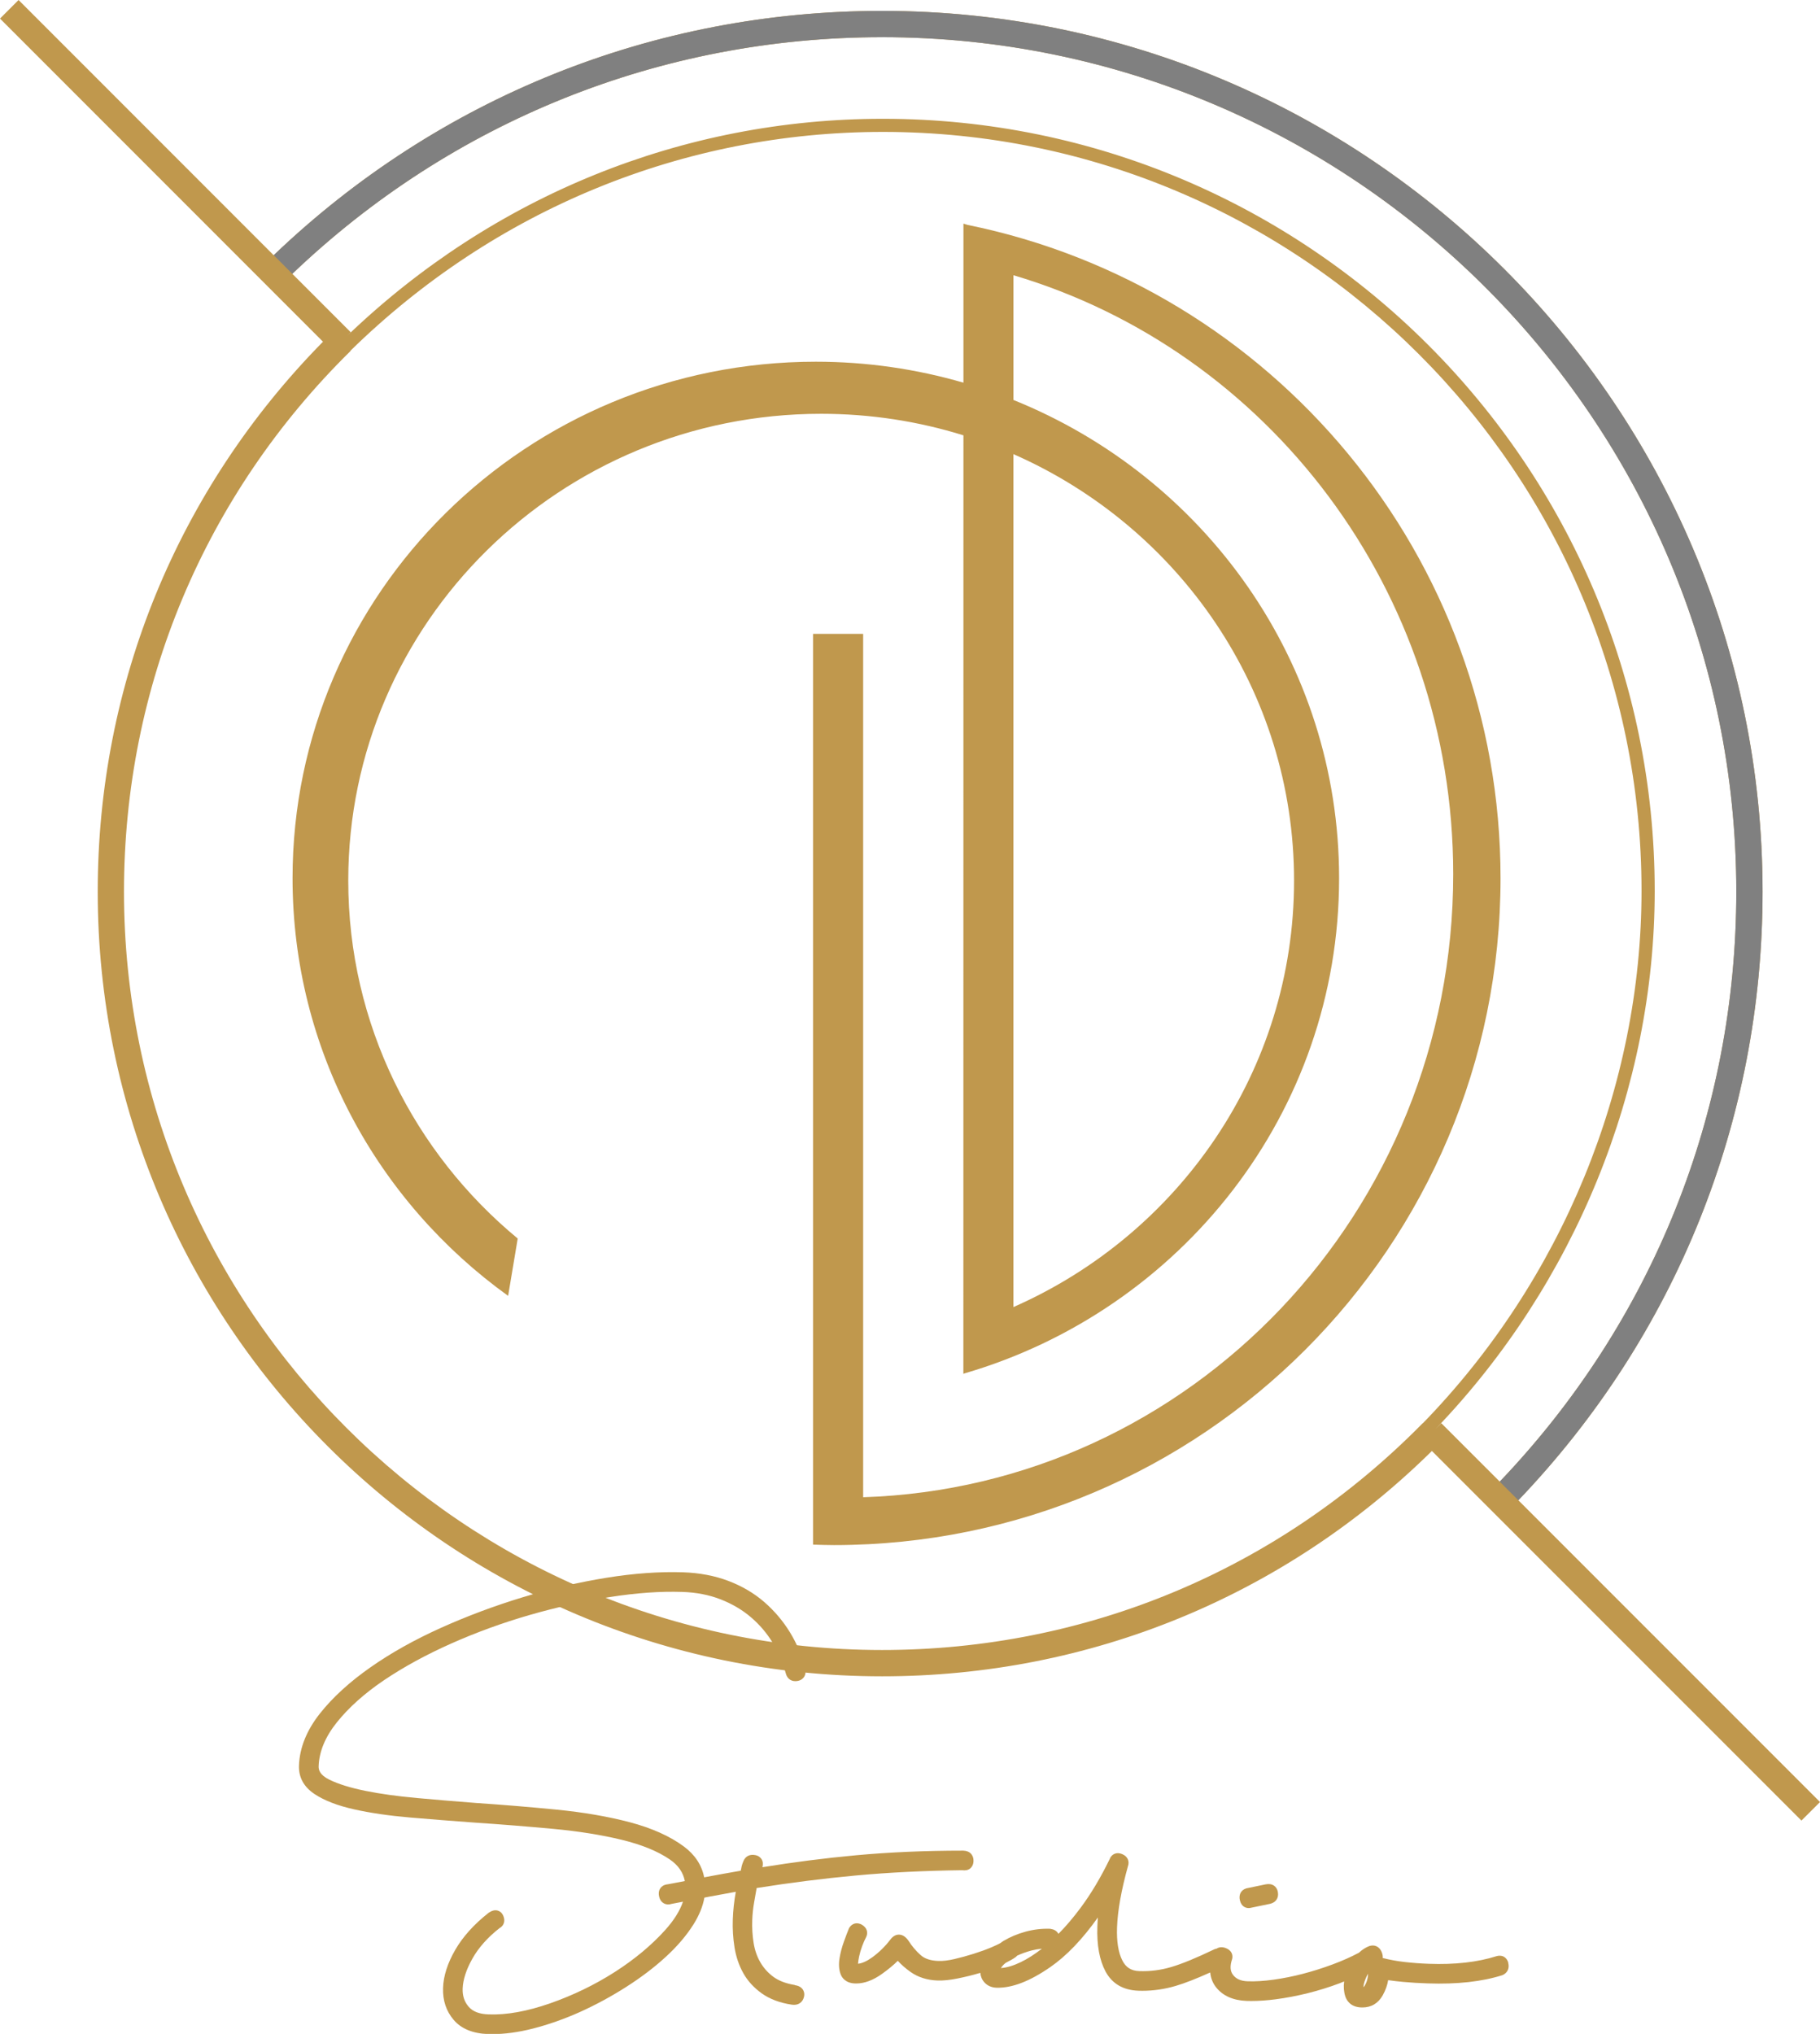 <svg viewBox="0 0 510.69 570.52" xmlns="http://www.w3.org/2000/svg"><g fill-rule="evenodd"><g fill="#c0984d"><path d="m34.79 250.13c0-57.5 22.59-111.38 63.6-151.7l-.05-.05c40.42-39.58 93.46-61.38 149.41-61.38 117.37 0 212.86 95.49 212.86 212.86 0 54.95-22.37 109.33-61.39 149.4l-.03-.03c-40.32 41.01-94.19 63.6-151.69 63.6-117.29 0-212.71-95.42-212.71-212.71zm212.71-239.7c-62.1 0-120.69 23.58-165.48 66.37l16.4 16.4-.92.92c40.89-39.21 94.12-60.8 150.26-60.8 119.41 0 216.55 97.15 216.55 216.55 0 55.44-22.39 110.28-61.46 150.93l1.58-1.59 16.4 16.39c42.8-44.8 66.38-103.39 66.38-165.48 0-132.17-107.53-239.7-239.7-239.7zm263.19 495.04-84.64-84.64c44.19-46.19 68.53-106.64 68.53-170.7-0-136.24-110.84-247.07-247.08-247.07-64.06 0-124.51 24.34-170.7 68.54l-71.59-71.6-5.21 5.21 90.63 90.64c-40.76 41.41-63.21 96.03-63.21 154.28 0 121.35 98.73 220.08 220.09 220.08 58.25 0 112.87-22.45 154.28-63.21l103.69 103.68 5.22-5.21z"/><path d="m223.03 556.8c-2.5-.41-4.53-1.19-6.03-2.3-1.52-1.12-2.75-2.5-3.67-4.1-.93-1.61-1.56-3.44-1.87-5.43-.33-2.05-.46-4.2-.38-6.4.06-1.63.23-3.29.52-4.92.23-1.37.47-2.72.71-4.05 9.35-1.49 18.68-2.67 27.75-3.51 9.39-.87 19.54-1.36 29.9-1.49.93.13 1.71-.02 2.29-.51.39-.32.87-.94.91-2.03.04-1.05-.36-1.71-.7-2.08-.51-.55-1.23-.84-2.18-.87h-.1c-10.55 0-20.68.44-30.11 1.31-8.68.8-17.46 1.93-26.14 3.34.23-.88.15-1.64-.24-2.26-.27-.42-.79-.97-1.82-1.15-1.56-.29-2.77.39-3.29 1.76-.3.7-.5 1.39-.6 2.03-.03.19-.08.39-.13.6-3.24.56-6.47 1.14-9.7 1.75l-.56.11c-.68-3.45-2.6-6.36-5.72-8.67-3.89-2.88-8.99-5.16-15.16-6.79-6.05-1.6-12.98-2.79-20.58-3.54-7.48-.73-15.06-1.36-22.51-1.86-5.63-.43-11.17-.89-16.62-1.39-5.35-.48-10.22-1.15-14.47-2.01-4.16-.84-7.55-1.89-10.08-3.12-2.79-1.36-3.07-2.82-3.04-3.79.14-4.1 1.85-8.23 5.09-12.28 3.35-4.19 7.81-8.18 13.25-11.85 5.49-3.7 11.85-7.17 18.89-10.3s14.44-5.82 22-8c7.6-2.18 15.19-3.87 22.54-5.03 7.37-1.16 14.21-1.64 20.33-1.43 3.89.13 7.49.83 10.7 2.09 3.21 1.25 6.07 2.93 8.5 5.01 2.44 2.08 4.49 4.49 6.1 7.16 1.63 2.71 2.87 5.6 3.67 8.56.41 1.62 1.68 2.44 3.3 2.16 1-.18 1.54-.7 1.82-1.11.42-.63.54-1.42.34-2.35 0-.02 0-.03-.01-.05-.88-3.53-2.31-6.93-4.26-10.12-1.94-3.18-4.38-6.05-7.23-8.53-2.88-2.49-6.27-4.48-10.08-5.92s-8.07-2.25-12.66-2.41c-6.57-.22-13.81.29-21.54 1.54-7.71 1.24-15.61 3.08-23.47 5.46-7.85 2.38-15.56 5.26-22.93 8.57-7.39 3.32-14.06 7.05-19.83 11.1-5.83 4.08-10.61 8.45-14.19 12.98-3.7 4.69-5.67 9.59-5.85 14.57-.11 3.31 1.37 6 4.41 8.01 2.74 1.81 6.48 3.25 11.09 4.27 4.51 1.01 9.77 1.78 15.63 2.28 5.82.5 11.91.98 18.28 1.44 7.34.49 14.68 1.08 21.82 1.74s13.65 1.7 19.34 3.08c5.57 1.35 10.11 3.2 13.47 5.5 2.37 1.62 3.76 3.62 4.23 6.07l-4.77.9c-1.14.11-1.75.64-2.06 1.06-.31.43-.64 1.17-.39 2.33.24 1.13.84 1.68 1.3 1.94.68.39 1.49.42 2.23.17 1.09-.22 2.1-.4 3.17-.61-.86 2.52-2.49 5.18-5.01 7.97-3.82 4.24-8.59 8.21-14.17 11.78-5.59 3.57-11.69 6.52-18.13 8.77-6.37 2.22-12.19 3.29-17.24 3.09-2.59-.09-4.42-.79-5.59-2.15-1.2-1.39-1.75-3.05-1.68-5.09.09-2.51 1.01-5.34 2.74-8.42 1.75-3.11 4.37-6.01 7.58-8.52 1.3-.71 1.71-2.1 1.05-3.54-.42-.92-1.06-1.27-1.54-1.4-.77-.22-1.58-.03-2.53.61-4.09 3.21-7.24 6.71-9.37 10.39-2.16 3.73-3.32 7.33-3.43 10.69-.12 3.5.88 6.51 2.97 8.96 2.12 2.49 5.36 3.83 9.62 3.98.4.01.8.02 1.2.02 3.51 0 7.33-.51 11.36-1.54 4.41-1.12 8.88-2.7 13.3-4.68 4.38-1.98 8.71-4.32 12.87-6.97 4.18-2.66 7.93-5.5 11.13-8.44 3.25-2.96 5.9-6.08 7.88-9.24 1.58-2.54 2.57-5.02 3-7.42.35-.06.72-.14 1.07-.21 2.6-.47 5.17-.95 7.74-1.42-.47 2.65-.76 5.26-.84 7.78-.09 2.62.07 5.24.48 7.79.42 2.64 1.25 5.07 2.46 7.24 1.23 2.21 2.99 4.12 5.22 5.71 2.24 1.59 5.06 2.64 8.38 3.14.21.03.42.05.62.05 1.4 0 2.45-.8 2.8-2.18.25-.99-.03-1.69-.31-2.11-.45-.66-1.19-1.08-2.2-1.22z"/><path d="m349.2 534.91c.27.16.67.31 1.18.31.23 0 .49-.03.77-.11l5.27-1.09c1.61-.4 2.44-1.66 2.15-3.29-.18-1-.7-1.54-1.11-1.81-.63-.42-1.42-.54-2.34-.35l-5.4 1.12c-1.5.45-2.2 1.78-1.8 3.38.21.87.64 1.49 1.27 1.84z"/><path d="m294.57 542.54s0 0 0 0zm-13.71 9.51c.15-.26.39-.57.74-.94.18-.19.41-.35.61-.53 1.07-.54 2.02-1.07 2.73-1.57.2-.13.32-.3.48-.45 1.22-.56 2.55-1.05 4.02-1.44.97-.25 1.95-.42 2.92-.51-2.07 1.61-4.07 2.88-5.96 3.79-2.02.97-3.87 1.53-5.53 1.65zm102.16 3.39c.23-.62.51-1.23.86-1.82-.02.99-.23 1.9-.62 2.76-.23.49-.47.86-.69 1.05.02-.58.18-1.25.46-2zm40.22-4.84c-.28-1.01-.84-1.5-1.26-1.73-.41-.23-1.09-.43-2.05-.16-5.28 1.68-11.7 2.42-19.05 2.14-2.24-.08-4.5-.25-6.72-.5-2.13-.24-4.21-.62-6.17-1.12.05-.47-.03-.99-.24-1.54-.73-1.88-2.22-2.2-3.4-1.85-.03 0-.07.02-.11.03-1.07.4-2.04 1.05-2.93 1.88-2.21 1.17-4.67 2.27-7.34 3.26-2.76 1.03-5.56 1.92-8.34 2.64-2.75.72-5.53 1.28-8.27 1.66-2.68.37-5.15.53-7.33.44-1.84-.06-3.15-.64-4.03-1.77-.83-1.06-.93-2.5-.25-4.52.25-1.07-.11-2.43-1.92-3.06-1.05-.36-1.85-.19-2.44.2-.2.06-.38.06-.59.16-5.06 2.43-9.13 4.11-12.13 4.99-2.93.87-5.95 1.27-9.03 1.15-2.23-.08-3.73-1.03-4.72-3-1.12-2.2-1.62-5.31-1.48-9.25.16-4.67 1.2-10.46 3.04-17.1.54-1.46-.07-2.82-1.58-3.46-.8-.34-1.53-.36-2.18-.08-.43.19-1.02.6-1.3 1.38-2.54 5.22-5.29 9.84-8.18 13.72-2.07 2.79-4.16 5.25-6.25 7.35-.04-.08-.08-.16-.13-.22-.41-.64-1.11-1.04-2.07-1.19-.06 0-.12-.01-.18-.02-2.31-.08-4.61.2-6.88.82-2.24.62-4.3 1.48-6.13 2.57-.34.2-.61.43-.94.65-.66.35-1.42.72-2.37 1.12-1.5.64-3.21 1.26-5.08 1.85s-3.7 1.09-5.44 1.49c-1.68.39-3.2.58-4.5.52-2.15-.07-3.81-.62-4.93-1.63-1.3-1.15-2.43-2.49-3.4-4-.77-1.13-1.65-1.72-2.64-1.75-.69-.02-1.6.22-2.49 1.41-1.41 1.86-3.1 3.52-5.01 4.92-1.49 1.09-2.85 1.71-4.04 1.84.04-.6.15-1.3.31-2.07.2-.92.48-1.9.86-2.91.37-.99.74-1.82 1.15-2.59.57-1.29.11-2.57-1.19-3.35-1.34-.79-2.73-.49-3.56.78-.05.08-.09.16-.13.25-.4.97-.87 2.2-1.41 3.71-.57 1.57-.98 3.14-1.22 4.65-.27 1.69-.17 3.19.31 4.46.34.93 1.34 2.51 4.09 2.6h.3c2.28 0 4.7-.89 7.19-2.67 1.77-1.26 3.26-2.49 4.46-3.69.98 1.09 2.18 2.14 3.58 3.13 2.11 1.49 4.66 2.3 7.59 2.4 1.58.05 3.39-.13 5.59-.57 2.11-.42 4.2-.93 6.22-1.53.06-.02.11-.04.17-.06.1 1.05.48 1.96 1.18 2.72.86.92 1.99 1.41 3.35 1.46 4.39.12 9.38-1.81 15.16-5.82 4.49-3.11 8.95-7.76 13.3-13.88-.07.89-.11 1.75-.14 2.59-.18 5.18.6 9.4 2.29 12.56 1.85 3.43 4.95 5.24 9.22 5.39.37.01.74.02 1.12.02 3.13 0 6.26-.46 9.32-1.36 2.58-.76 5.83-2.03 9.71-3.78.16 1.58.7 2.97 1.65 4.17 1.89 2.39 4.78 3.67 8.58 3.81.44.01.89.02 1.35.02 2.11 0 4.4-.16 6.84-.48 2.97-.39 5.99-.97 8.97-1.71 3.04-.76 6.07-1.7 9.01-2.81.41-.15.79-.33 1.18-.49-.2 1.49-.1 2.89.32 4.19.37 1.12 1.44 3.02 4.54 3.12h.28c2.46 0 4.42-1.17 5.68-3.4.8-1.44 1.31-2.87 1.53-4.26 1.29.19 2.7.35 4.22.49 2.14.2 4.47.34 6.92.42 8.19.28 15.17-.48 20.95-2.32 1.41-.64 2-1.92 1.6-3.43z"/></g><path d="m247.5 10.43c132.17 0 239.7 107.53 239.7 239.7 0 62.1-23.58 120.69-66.38 165.48-5.57-5.57 15.07 15.07 5.22 5.22 44.19-46.19 68.53-106.64 68.53-170.7.01-136.24-110.83-247.07-247.07-247.07-64.06 0-124.5 24.33-170.69 68.52l5.25 5.27-.04-.04c44.79-42.8 103.38-66.38 165.48-66.38z" fill="#808080"/><path d="m271.41 63.05-1.07-.32v44.61c-13.14-3.81-27.04-5.88-41.42-5.88-81.09 0-146.83 64.86-146.83 144.87 0 48.17 23.84 90.81 60.49 117.16l2.69-16.08c-29.06-24.02-47.55-60.08-47.55-100.41 0-72.31 59.41-130.93 132.7-130.93 13.91 0 27.32 2.12 39.92 6.04l-.02 249.8v13.46l.29-.12c60.78-17.73 105.14-73.19 105.14-138.91 0-60.65-37.78-112.56-91.38-134.15v-34.99c71.28 21.1 123.4 88.32 123.4 168.01 0 94.73-73.65 171.81-165.57 174.77v-242.18h-14.06v255.47c1.95.06 3.89.13 5.86.13 103.3 0 187.05-83.74 187.05-187.05 0-90.49-64.26-165.95-149.63-183.28zm91.7 183.95c0 53.35-32.35 99.23-78.75 119.64v-239.26c46.39 20.4 78.75 66.27 78.75 119.62z" fill="#c0984d"/></g></svg>